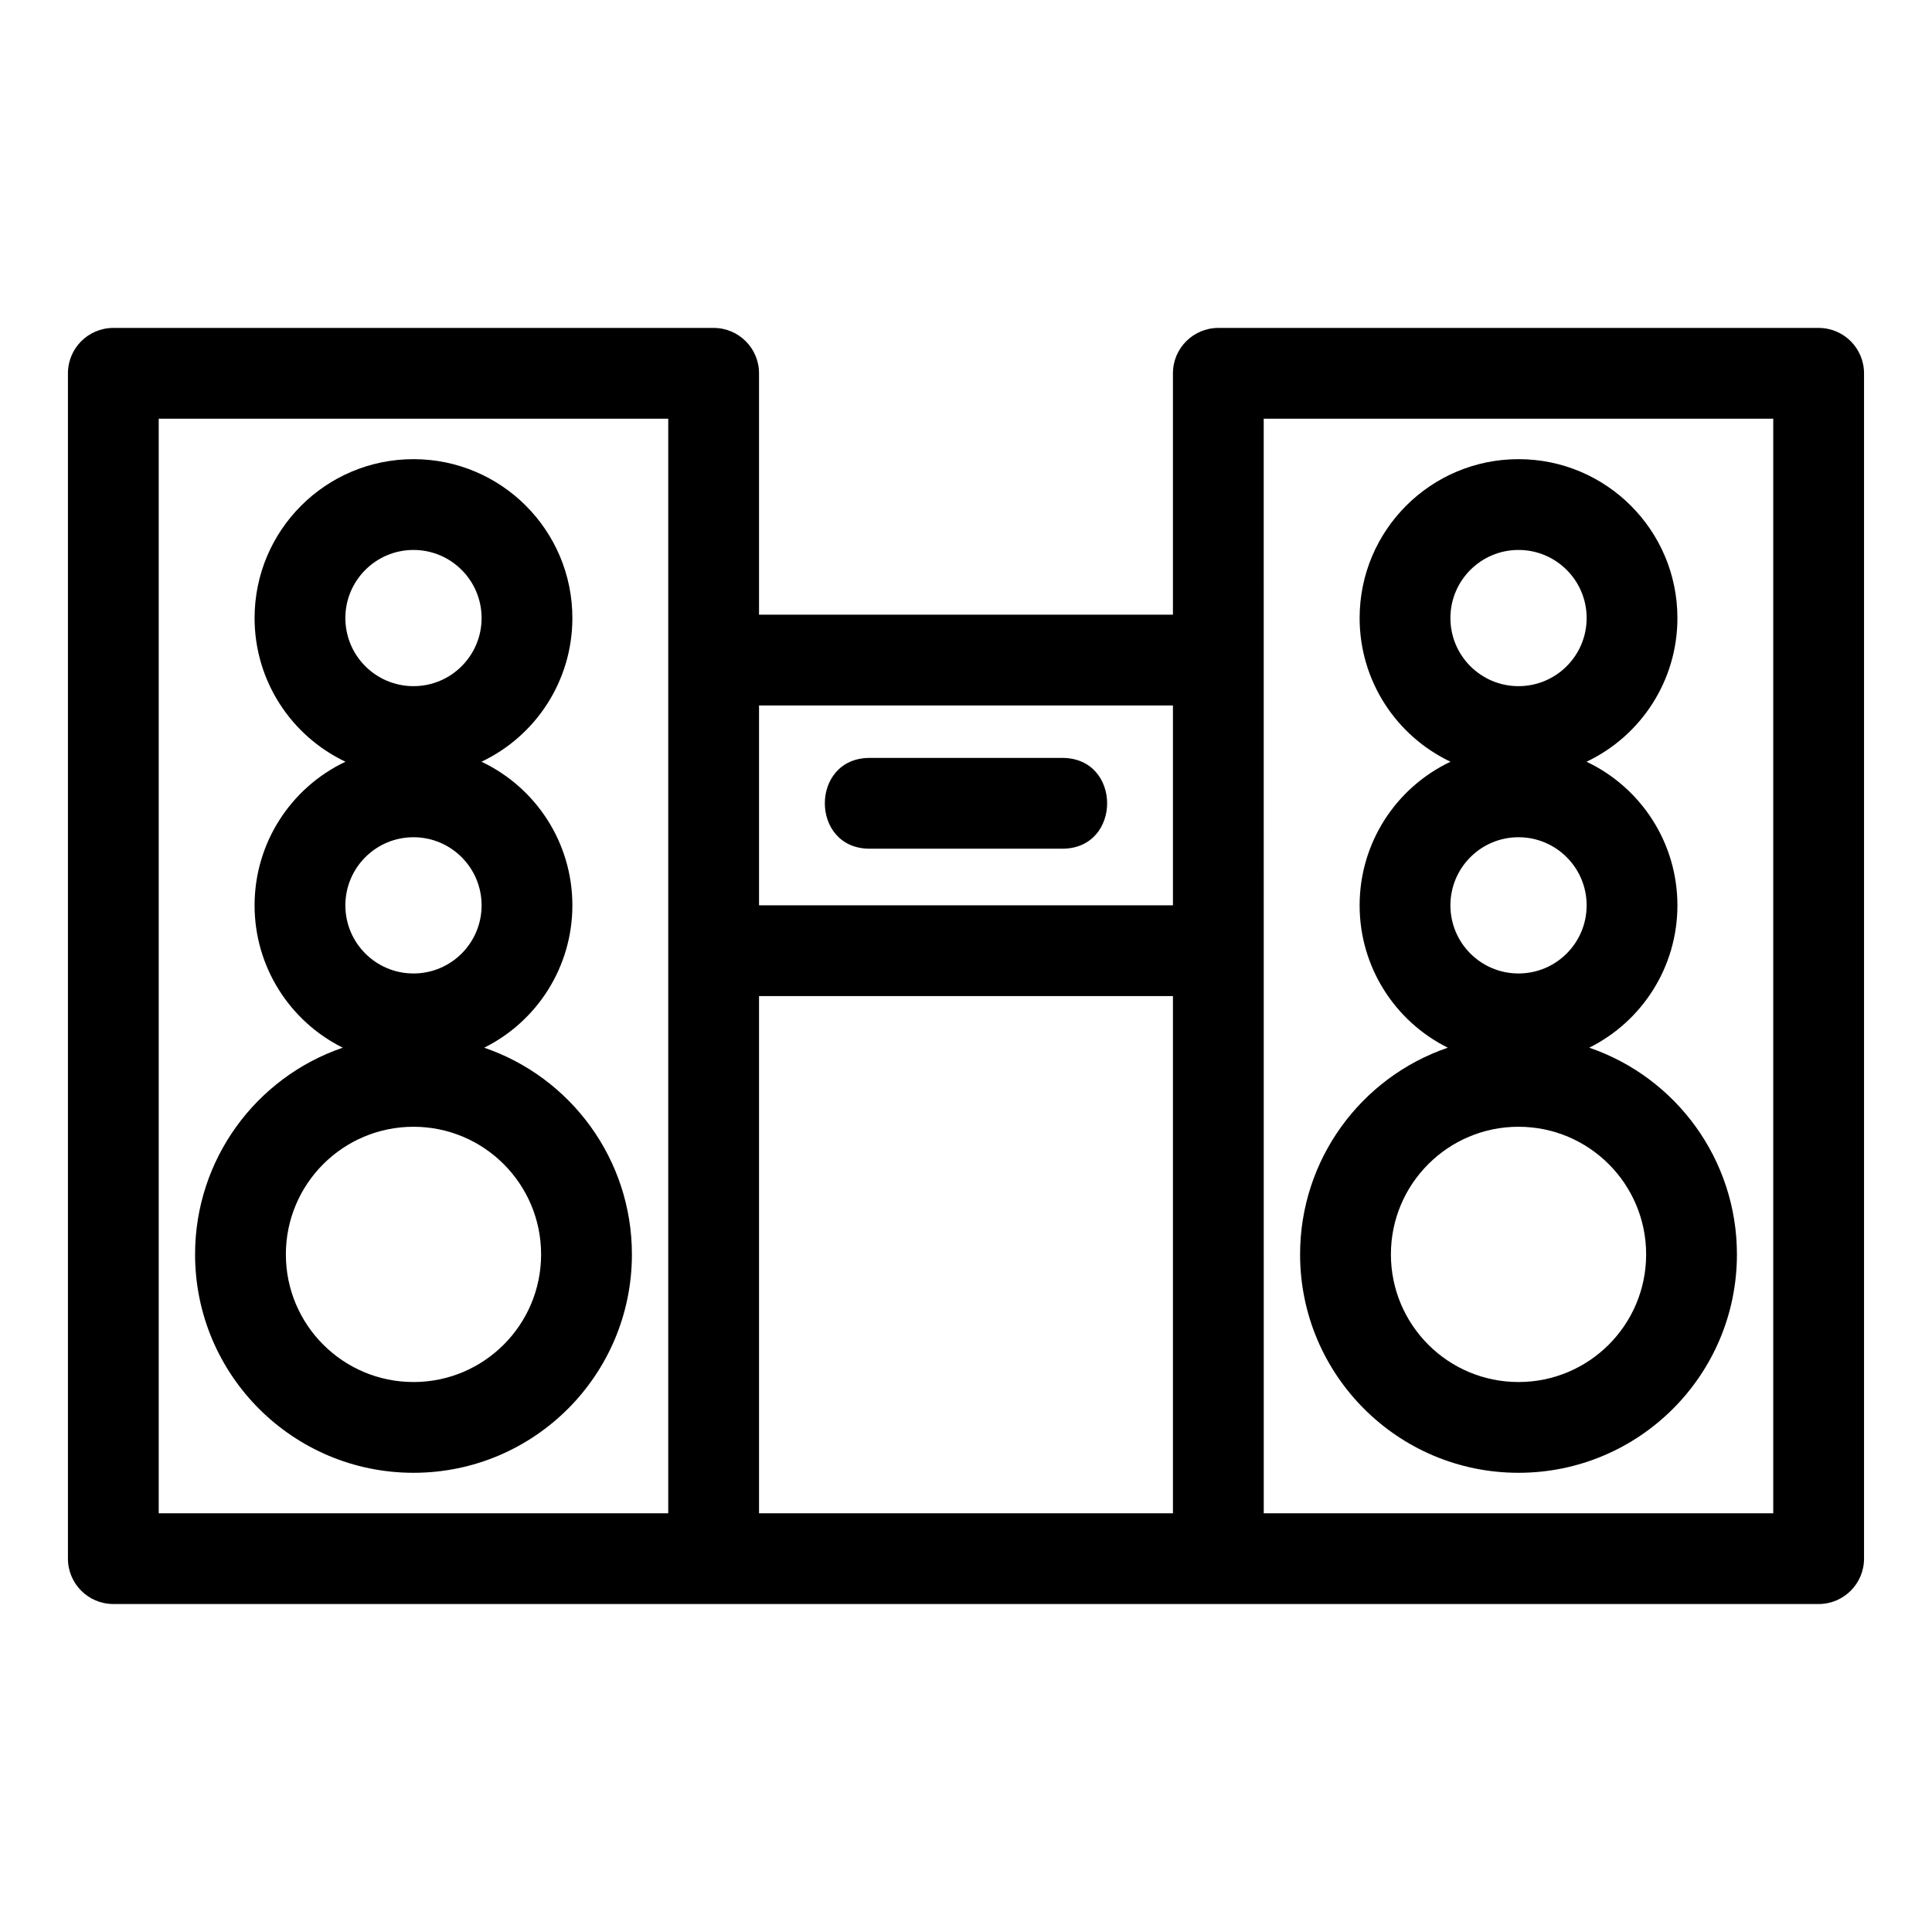 <?xml version="1.0" encoding="UTF-8"?>
<!-- Uploaded to: ICON Repo, www.svgrepo.com, Generator: ICON Repo Mixer Tools -->
<svg fill="#000000" width="800px" height="800px" version="1.1" viewBox="144 144 512 512" xmlns="http://www.w3.org/2000/svg">
 <path d="m345.15 306.9h109.69v-63.969c0-6.641 5.387-12.027 12.031-12.027h159.09c6.641 0 12.027 5.387 12.027 12.027v314.12c0 6.648-5.387 12.031-12.027 12.031h-451.93c-6.641 0-12.027-5.387-12.027-12.031v-314.12c0-6.641 5.387-12.027 12.027-12.027h159.09c6.648 0 12.031 5.387 12.031 12.027zm201.27-17.156c-9.969 0-18.047 8.082-18.047 18.047 0 9.969 8.082 18.047 18.047 18.047 9.973 0 18.055-8.082 18.055-18.047 0-9.969-8.082-18.047-18.055-18.047zm0-24.062c23.262 0 42.113 18.855 42.113 42.113 0 16.578-9.633 31.211-24.086 38.07 14.453 6.856 24.086 21.488 24.086 38.066 0 16.297-9.309 30.715-23.367 37.719 23.082 7.891 39.137 29.699 39.137 54.773 0 31.965-25.914 57.883-57.883 57.883-31.965 0-57.883-25.914-57.883-57.883 0-25.082 16.059-46.879 39.145-54.773-14.062-6.996-23.367-21.434-23.367-37.719 0-16.578 9.629-31.211 24.086-38.066-14.453-6.859-24.086-21.5-24.086-38.07 0-23.254 18.852-42.113 42.105-42.113zm-292.84 0c23.254 0 42.105 18.855 42.105 42.113 0 16.574-9.633 31.211-24.086 38.07 14.461 6.856 24.086 21.488 24.086 38.066 0 16.285-9.309 30.723-23.367 37.719 23.082 7.894 39.145 29.691 39.145 54.773 0 31.965-25.914 57.883-57.883 57.883-31.965 0-57.883-25.914-57.883-57.883 0-25.074 16.055-46.883 39.137-54.773-14.062-7.004-23.367-21.43-23.367-37.719 0-16.578 9.633-31.211 24.086-38.066-14.453-6.859-24.086-21.5-24.086-38.07 0-23.254 18.855-42.113 42.113-42.113zm0 24.062c-9.973 0-18.055 8.082-18.055 18.047 0 9.969 8.082 18.047 18.055 18.047 9.969 0 18.047-8.082 18.047-18.047 0-9.969-8.082-18.047-18.047-18.047zm292.84 76.133c-9.969 0-18.047 8.086-18.047 18.055s8.082 18.047 18.047 18.047c9.973 0 18.055-8.082 18.055-18.047 0-9.969-8.082-18.055-18.055-18.055zm0 76.727c-18.68 0-33.816 15.145-33.816 33.824 0 18.68 15.137 33.824 33.816 33.824 18.684 0 33.824-15.137 33.824-33.824 0-18.68-15.145-33.824-33.824-33.824zm-292.84-76.727c-9.973 0-18.055 8.086-18.055 18.055s8.082 18.047 18.055 18.047c9.969 0 18.047-8.082 18.047-18.047 0-9.969-8.082-18.055-18.047-18.055zm0 76.727c-18.68 0-33.824 15.145-33.824 33.824 0 18.684 15.145 33.824 33.824 33.824s33.816-15.145 33.816-33.824c0-18.68-15.137-33.824-33.816-33.824zm225.32-123.98 0.008 226.41h135.02v-290.07h-135.03zm-24.059 226.41v-137.06h-109.69v137.06zm0-161.12v-52.953h-109.69v52.953zm-29.32-39.059c15.84 0 15.84 24.059 0 24.059h-51.055c-15.836 0-15.836-24.059 0-24.059zm-104.43-89.891h-135.03v290.07h135.03z"/>
</svg>